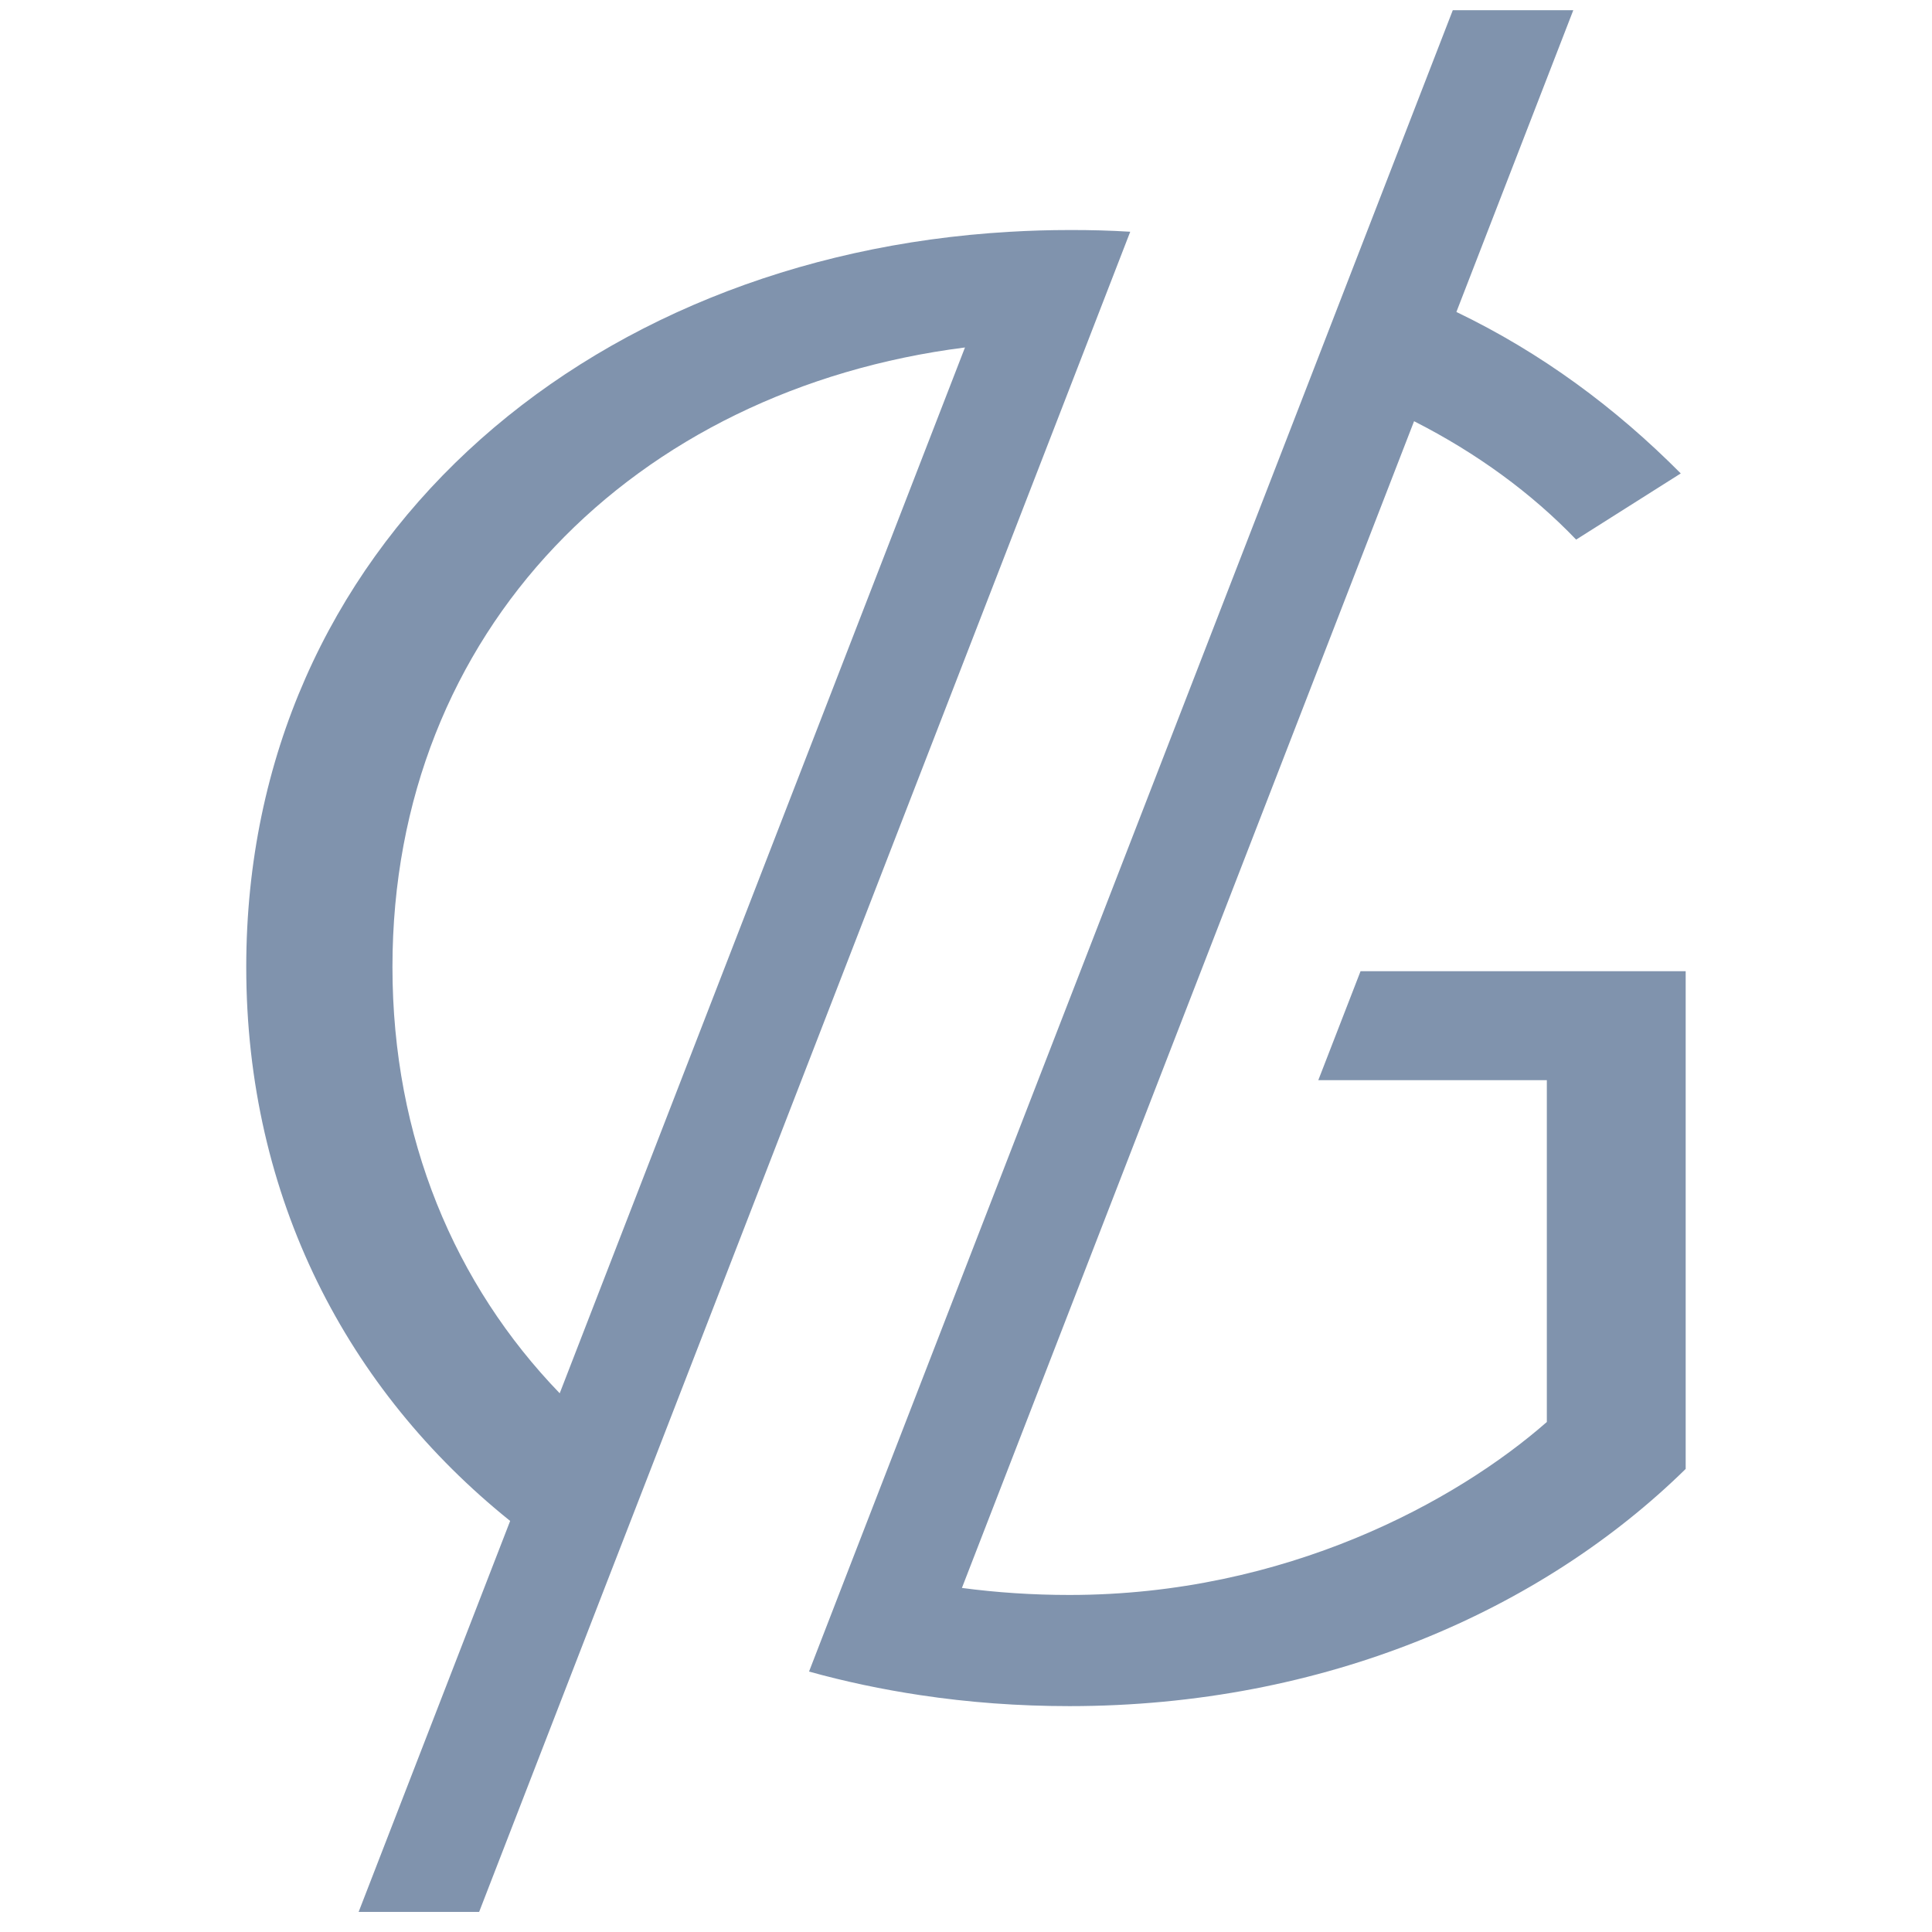 <svg xmlns="http://www.w3.org/2000/svg" version="1.1" xmlns:xlink="http://www.w3.org/1999/xlink" width="283.46" height="283.46"><svg id="SvgjsSvg1007" xmlns="http://www.w3.org/2000/svg" version="1.1" viewBox="0 0 283.46 283.46">
  <!-- Generator: Adobe Illustrator 29.5.1, SVG Export Plug-In . SVG Version: 2.1.0 Build 141)  -->
  <path id="SvgjsPath1006" d="M247.32,142.49v73.03c-21.08,20.68-52.88,34.8-90.41,34.8-7.47,0-14.79-.54-21.88-1.61-5.59-.84-11.04-1.99-16.33-3.46l6.06-15.66,27.55-71.1,6.2-15.99,33.71-86.98,6.11-15.78L213.15,1.5h17.68l-17.15,44.27c12.5,6.01,23.36,14.07,32.92,23.69l-15.35,9.71c-6.52-6.8-14.58-12.7-23.78-17.37l-31.27,80.69-6.2,15.99-28.87,74.5c5.13.68,10.4,1.03,15.78,1.03,31.8,0,56.82-13.78,70.04-25.38v-50.15h-33.53l6.2-15.99h47.7ZM165.83,33.99l-6.22,16.06-64.2,165.67-6.6,17.01-18.51,47.78h-17.68l22.23-57.36c-23.83-19.13-38.72-47.34-38.72-81.27,0-61.71,49.31-104.24,112.01-107.87,2.89-.17,5.82-.26,8.76-.26h0c3.04-.01,6.01.07,8.92.25ZM141.58,50.98c-48.44,6.16-84,41.43-84,90.89,0,25.11,9.17,46.63,24.54,62.55l59.46-153.44Z" style="fill: #8093ad;"></path>
</svg><style>@media (prefers-color-scheme: light) { :root { filter: none; } }
@media (prefers-color-scheme: dark) { :root { filter: none; } }
</style></svg>
